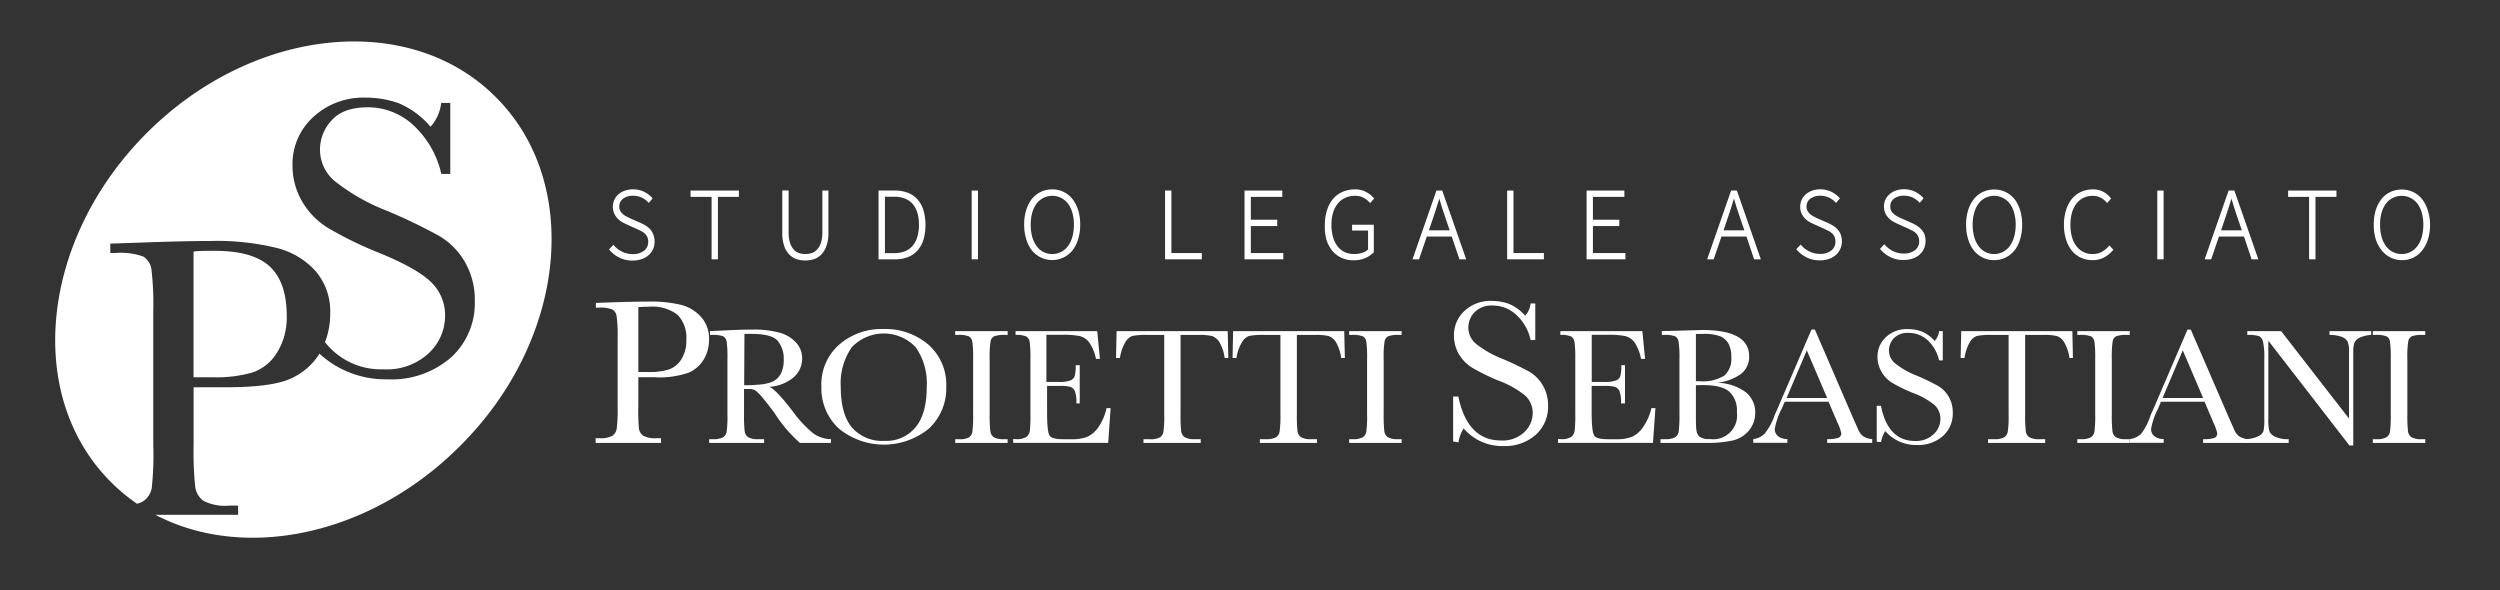 <svg xmlns="http://www.w3.org/2000/svg" width="360" height="85" viewBox="0 0 360 85"><rect x="0" y="0" width="360" height="85" fill="#333333" stroke="none"/><defs><style>.cls-1{fill:#FFF;}.cls-2{fill:#FFF;}</style></defs><path class="cls-1" d="M93.61,33a3.49,3.49,0,0,0-.66-.53,8,8,0,0,0-.77-.4l-1.44-.63-.54-.27a2.3,2.3,0,0,1-.51-.35,1.5,1.5,0,0,1-.37-.46,1.16,1.16,0,0,1-.14-.62,1.35,1.35,0,0,1,.52-1.11,2.27,2.27,0,0,1,1.46-.44,2.89,2.89,0,0,1,1.24.26,3.19,3.19,0,0,1,.94.68l.08.09.56-.66-.11-.12a3.94,3.94,0,0,0-1.13-.83A3.72,3.72,0,0,0,90,27.45a2.69,2.69,0,0,0-.91.51,2.3,2.3,0,0,0-.61.78,2.43,2.43,0,0,0-.23,1,2.39,2.39,0,0,0,.2,1A2.66,2.66,0,0,0,89.63,32c.23.13.45.24.65.33l1.44.65c.23.11.45.21.65.32a1.94,1.94,0,0,1,.51.36,1.5,1.5,0,0,1,.46,1.18,1.55,1.55,0,0,1-.58,1.25,2.55,2.55,0,0,1-1.66.5,3.36,3.36,0,0,1-1.5-.34,3.82,3.82,0,0,1-1.2-.91l-.08-.09-.62.67.11.12a4.39,4.39,0,0,0,1.4,1.07,4.13,4.13,0,0,0,1.89.41,4,4,0,0,0,1.28-.2,2.86,2.86,0,0,0,1-.56,2.48,2.48,0,0,0,.65-.86,2.57,2.57,0,0,0,.23-1.11,2.74,2.74,0,0,0-.18-1A2.28,2.28,0,0,0,93.61,33Z"/><polygon class="cls-1" points="99.44 28.35 102.47 28.35 102.47 37.34 103.38 37.34 103.38 28.35 106.4 28.35 106.4 27.44 99.44 27.44 99.44 28.35"/><path class="cls-1" d="M118.42,33.43a5.07,5.07,0,0,1-.2,1.53,2.79,2.79,0,0,1-.54.95,1.79,1.79,0,0,1-.77.52,3,3,0,0,1-1.88,0,1.73,1.73,0,0,1-.75-.52,2.53,2.53,0,0,1-.52-.95,5.07,5.07,0,0,1-.2-1.53v-6h-.91V33.5a5.62,5.62,0,0,0,.28,1.93,3,3,0,0,0,.75,1.24,2.7,2.7,0,0,0,1.06.66,4.19,4.19,0,0,0,1.22.18,4.14,4.14,0,0,0,1.22-.18,2.67,2.67,0,0,0,1.07-.66,3.34,3.34,0,0,0,.75-1.24,5.37,5.37,0,0,0,.29-1.93V27.44h-.87Z"/><path class="cls-1" d="M132.18,28.78a3.7,3.7,0,0,0-1.39-1,5.27,5.27,0,0,0-1.95-.34h-2.33v9.9h2.35A5,5,0,0,0,130.8,37a3.59,3.59,0,0,0,1.38-1,4.23,4.23,0,0,0,.83-1.59,7.64,7.64,0,0,0,.26-2,7.44,7.44,0,0,0-.26-2A4.2,4.2,0,0,0,132.18,28.78Zm-4.75-.45h1.34a4,4,0,0,1,1.62.3,2.77,2.77,0,0,1,1.1.82,3.4,3.4,0,0,1,.63,1.26,6,6,0,0,1,.21,1.64,6.1,6.1,0,0,1-.21,1.67,3.61,3.61,0,0,1-.63,1.29,2.91,2.91,0,0,1-1.1.84,4,4,0,0,1-1.62.3h-1.34Z"/><rect class="cls-1" x="139.92" y="27.44" width="0.91" height="9.9"/><path class="cls-1" d="M154.42,28.64a3.65,3.65,0,0,0-2.91-1.37,3.83,3.83,0,0,0-1.62.35,3.69,3.69,0,0,0-1.28,1,5,5,0,0,0-.83,1.61,6.87,6.87,0,0,0-.3,2.1,7,7,0,0,0,.3,2.12,5,5,0,0,0,.83,1.63,3.9,3.9,0,0,0,1.28,1,3.66,3.66,0,0,0,1.62.36,3.71,3.71,0,0,0,1.63-.36,3.9,3.9,0,0,0,1.28-1,5.1,5.1,0,0,0,.83-1.63,7,7,0,0,0,.3-2.12,6.87,6.87,0,0,0-.3-2.1A5.21,5.21,0,0,0,154.42,28.64Zm-2.91,7.94a2.69,2.69,0,0,1-2.24-1.15,4.15,4.15,0,0,1-.63-1.32,6.78,6.78,0,0,1-.22-1.76,6.52,6.52,0,0,1,.22-1.72,4.3,4.3,0,0,1,.62-1.31,2.85,2.85,0,0,1,1-.82,2.7,2.7,0,0,1,1.27-.3,2.66,2.66,0,0,1,1.26.3,2.82,2.82,0,0,1,1,.82,4.09,4.09,0,0,1,.63,1.31,6.13,6.13,0,0,1,.22,1.72,6.37,6.37,0,0,1-.22,1.76,4.15,4.15,0,0,1-.63,1.32,2.8,2.8,0,0,1-1,.85A2.66,2.66,0,0,1,151.51,36.58Z"/><polygon class="cls-1" points="168.68 27.44 167.77 27.44 167.77 37.34 173.06 37.34 173.06 36.44 168.68 36.44 168.68 27.44"/><polygon class="cls-1" points="180.12 32.55 183.92 32.55 183.92 31.64 180.12 31.64 180.12 28.35 184.65 28.35 184.65 27.44 179.21 27.44 179.21 37.34 184.8 37.34 184.8 36.44 180.12 36.44 180.12 32.55"/><path class="cls-1" d="M194.7,33.2H197v2.73a2.11,2.11,0,0,1-.82.47,3.74,3.74,0,0,1-1.18.18,3.21,3.21,0,0,1-1.41-.3,2.89,2.89,0,0,1-1-.84,3.78,3.78,0,0,1-.64-1.32,6.25,6.25,0,0,1-.22-1.75,6.11,6.11,0,0,1,.23-1.74,3.8,3.8,0,0,1,.67-1.3,3,3,0,0,1,1.06-.83,3.25,3.25,0,0,1,1.42-.3,2.49,2.49,0,0,1,1.25.28,3.37,3.37,0,0,1,.86.67l.09.09.57-.66-.11-.13a4.7,4.7,0,0,0-.45-.42,4.63,4.63,0,0,0-.59-.38,3.31,3.31,0,0,0-1.63-.38,4.31,4.31,0,0,0-1.75.35,3.65,3.65,0,0,0-1.37,1,4.59,4.59,0,0,0-.88,1.62,6.59,6.59,0,0,0-.32,2.11A7,7,0,0,0,191,34.5a4.87,4.87,0,0,0,.86,1.63,3.79,3.79,0,0,0,1.32,1,4.15,4.15,0,0,0,1.71.35,4.21,4.21,0,0,0,1.69-.31,3.52,3.52,0,0,0,1.2-.81l.05,0v-4H194.7Z"/><path class="cls-1" d="M206.85,27.44l-3.45,9.9h.94l1.12-3.28h3.59l1.08,3.18,0,.1h1l-3.45-9.9Zm1.91,5.73h-3l.53-1.56c.19-.58.38-1.12.55-1.65s.28-.88.42-1.36c.13.48.27.94.41,1.36s.36,1.07.55,1.65Z"/><polygon class="cls-1" points="217.94 27.44 217.03 27.44 217.03 37.34 222.32 37.34 222.32 36.44 217.94 36.44 217.94 27.44"/><polygon class="cls-1" points="229.38 32.55 233.18 32.55 233.18 31.64 229.38 31.64 229.38 28.35 233.91 28.35 233.91 27.44 228.47 27.44 228.47 37.34 234.06 37.34 234.06 36.44 229.38 36.44 229.38 32.55"/><path class="cls-1" d="M249.28,27.44l-3.45,9.9h.94l1.12-3.28h3.6l1.07,3.18,0,.1h1l-3.45-9.9Zm1.91,5.73h-3l.56-1.66c.18-.54.36-1.05.52-1.55s.28-.88.42-1.36c.13.48.27.94.41,1.36l.52,1.55Z"/><path class="cls-1" d="M264.58,33a3.49,3.49,0,0,0-.66-.53,7.11,7.11,0,0,0-.78-.4l-1.44-.63-.54-.27a2.89,2.89,0,0,1-.51-.35,1.67,1.67,0,0,1-.37-.46,1.26,1.26,0,0,1-.14-.62,1.35,1.35,0,0,1,.52-1.11,2.31,2.31,0,0,1,1.46-.44,2.86,2.86,0,0,1,1.24.26,3.06,3.06,0,0,1,.94.68l.09.09.56-.66-.11-.12a4,4,0,0,0-1.14-.83,3.7,3.7,0,0,0-2.71-.17,2.84,2.84,0,0,0-.92.51,2.32,2.32,0,0,0-.84,1.82,2.25,2.25,0,0,0,.21,1,2.71,2.71,0,0,0,1.15,1.2,6.76,6.76,0,0,0,.66.33l1.44.65.65.32a2.12,2.12,0,0,1,.51.36,1.51,1.51,0,0,1,.33.49,1.71,1.71,0,0,1,.12.69,1.55,1.55,0,0,1-.58,1.25,2.51,2.51,0,0,1-1.66.5,3.32,3.32,0,0,1-1.49-.34,3.71,3.71,0,0,1-1.2-.91l-.08-.09-.63.67.11.12a4.43,4.43,0,0,0,1.41,1.07,4.09,4.09,0,0,0,1.88.41,4,4,0,0,0,1.29-.2,3,3,0,0,0,1-.56,2.61,2.61,0,0,0,.88-2,2.74,2.74,0,0,0-.18-1A2.67,2.67,0,0,0,264.58,33Z"/><path class="cls-1" d="M276.63,33a3.17,3.17,0,0,0-.66-.54,8,8,0,0,0-.77-.4l-1.44-.63q-.27-.12-.54-.27a2.3,2.3,0,0,1-.51-.35,1.42,1.42,0,0,1-.38-.46,1.27,1.27,0,0,1-.13-.62,1.35,1.35,0,0,1,.52-1.11,2.27,2.27,0,0,1,1.46-.44,2.85,2.85,0,0,1,1.23.26,3.23,3.23,0,0,1,.95.68l.08.09.56-.66-.11-.12a4.09,4.09,0,0,0-1.13-.83,3.72,3.72,0,0,0-2.72-.17,2.69,2.69,0,0,0-.91.51,2.46,2.46,0,0,0-.62.78,2.43,2.43,0,0,0-.22,1,2.39,2.39,0,0,0,.2,1,2.83,2.83,0,0,0,.5.71,2.78,2.78,0,0,0,.65.49,6.76,6.76,0,0,0,.66.33l1.44.65.65.32a1.94,1.94,0,0,1,.51.36,1.51,1.51,0,0,1,.33.49,1.73,1.73,0,0,1,.13.69,1.55,1.55,0,0,1-.58,1.25,2.55,2.55,0,0,1-1.66.5,3.36,3.36,0,0,1-1.5-.34,3.71,3.71,0,0,1-1.2-.91l-.08-.09-.62.67.1.12a4.54,4.54,0,0,0,1.41,1.07,4.13,4.13,0,0,0,1.89.41,4,4,0,0,0,1.28-.2,2.86,2.86,0,0,0,1-.56,2.61,2.61,0,0,0,.65-.86,2.9,2.9,0,0,0,.05-2.14A2.48,2.48,0,0,0,276.63,33Z"/><path class="cls-1" d="M290.06,28.64a3.71,3.71,0,0,0-1.28-1,3.81,3.81,0,0,0-1.63-.35,3.76,3.76,0,0,0-1.61.35,3.51,3.51,0,0,0-1.28,1,5,5,0,0,0-.84,1.61,6.87,6.87,0,0,0-.3,2.1,7,7,0,0,0,.3,2.12,5,5,0,0,0,.84,1.63,3.7,3.7,0,0,0,1.28,1,3.62,3.62,0,0,0,1.61.36,3.68,3.68,0,0,0,1.63-.36,3.8,3.8,0,0,0,1.28-1,4.73,4.73,0,0,0,.83-1.63,7,7,0,0,0,.3-2.12,6.87,6.87,0,0,0-.3-2.1A4.81,4.81,0,0,0,290.06,28.64Zm-2.91,7.94a2.69,2.69,0,0,1-2.24-1.15,3.93,3.93,0,0,1-.62-1.32,6.36,6.36,0,0,1-.23-1.76,6.12,6.12,0,0,1,.23-1.72,3.88,3.88,0,0,1,.62-1.31,2.77,2.77,0,0,1,2.24-1.12,2.63,2.63,0,0,1,1.26.3,2.85,2.85,0,0,1,1,.82,3.88,3.88,0,0,1,.62,1.31,6.12,6.12,0,0,1,.23,1.72,6.36,6.36,0,0,1-.23,1.76,4,4,0,0,1-.63,1.32,2.72,2.72,0,0,1-1,.85A2.63,2.63,0,0,1,287.15,36.58Z"/><path class="cls-1" d="M303.67,35.44a3.79,3.79,0,0,1-1.06.86,2.85,2.85,0,0,1-1.26.28A2.83,2.83,0,0,1,299,35.44a3.87,3.87,0,0,1-.64-1.32,6.64,6.64,0,0,1-.22-1.75,6.51,6.51,0,0,1,.22-1.74,4,4,0,0,1,.64-1.3,2.85,2.85,0,0,1,1-.83,3,3,0,0,1,1.36-.3,2.43,2.43,0,0,1,1.12.26,2.89,2.89,0,0,1,.87.69l.08.09.57-.66-.1-.12a3.56,3.56,0,0,0-1-.83,3.13,3.13,0,0,0-1.52-.36,4.09,4.09,0,0,0-1.69.35,3.73,3.73,0,0,0-1.32,1,4.89,4.89,0,0,0-.85,1.62,6.64,6.64,0,0,0-.31,2.11,7.07,7.07,0,0,0,.3,2.13,5,5,0,0,0,.84,1.63,3.81,3.81,0,0,0,1.3,1,4,4,0,0,0,1.66.35,3.46,3.46,0,0,0,1.65-.37,4.68,4.68,0,0,0,1.26-1l.1-.13-.58-.63Z"/><rect class="cls-1" x="310.65" y="27.44" width="0.91" height="9.9"/><path class="cls-1" d="M320.92,27.44l-3.45,9.9h.94l1.12-3.28h3.6l1.07,3.18,0,.1h1l-3.45-9.9Zm1.91,5.73h-3l.53-1.56c.19-.58.38-1.12.55-1.65s.28-.88.42-1.36c.13.48.27.94.41,1.36s.36,1.07.55,1.65Z"/><polygon class="cls-1" points="329.49 28.35 332.51 28.35 332.51 37.34 333.43 37.34 333.43 28.35 336.45 28.35 336.45 27.44 329.49 27.44 329.49 28.35"/><path class="cls-1" d="M349.59,30.25a5,5,0,0,0-.84-1.61,3.6,3.6,0,0,0-1.28-1,3.92,3.92,0,0,0-3.24,0,3.69,3.69,0,0,0-1.28,1,5,5,0,0,0-.84,1.61,7.2,7.2,0,0,0-.29,2.1,7.34,7.34,0,0,0,.29,2.12A5,5,0,0,0,343,36.1a3.8,3.8,0,0,0,1.28,1,3.62,3.62,0,0,0,1.61.36,3.57,3.57,0,0,0,2.91-1.41,4.92,4.92,0,0,0,.84-1.63,7,7,0,0,0,.29-2.12A6.92,6.92,0,0,0,349.59,30.25Zm-3.75,6.33a2.7,2.7,0,0,1-1.27-.3,2.8,2.8,0,0,1-1-.85,4.36,4.36,0,0,1-.62-1.32,6.37,6.37,0,0,1-.22-1.76,6.08,6.08,0,0,1,.22-1.72,4.3,4.3,0,0,1,.62-1.31,2.82,2.82,0,0,1,1-.82,2.84,2.84,0,0,1,2.54,0,2.91,2.91,0,0,1,1,.82,4.09,4.09,0,0,1,.63,1.31,6.47,6.47,0,0,1,.22,1.72,6.78,6.78,0,0,1-.22,1.76,4.15,4.15,0,0,1-.63,1.32,2.9,2.9,0,0,1-1,.85A2.7,2.7,0,0,1,345.84,36.58Z"/><path class="cls-2" d="M91.92,54.32v4.22A27.61,27.61,0,0,0,92,61.65a1.54,1.54,0,0,0,.62,1.09,3.48,3.48,0,0,0,1.89.36h.68v.68H85.77V63.1h.55a3.61,3.61,0,0,0,1.83-.33,1.48,1.48,0,0,0,.65-1,22.42,22.42,0,0,0,.14-3.22V48.67a21.13,21.13,0,0,0-.14-3.1,1.34,1.34,0,0,0-.61-1,4.84,4.84,0,0,0-2-.27h-.38v-.68l2.59-.09c2.07-.07,3.68-.1,4.84-.1a18.84,18.84,0,0,1,4.92.49A5.76,5.76,0,0,1,101,45.69a4.6,4.6,0,0,1,1.1,3.15,5.58,5.58,0,0,1-.75,2.91,4.82,4.82,0,0,1-2.17,1.91,12.87,12.87,0,0,1-5,.66Zm0-.75H93.4a9.46,9.46,0,0,0,2.87-.35,3.43,3.43,0,0,0,1.83-1.46A4.87,4.87,0,0,0,98.83,49a4.79,4.79,0,0,0-1.25-3.66,5.88,5.88,0,0,0-4.08-1.17,15.64,15.64,0,0,0-1.58.06Z"/><path class="cls-2" d="M119.64,63.78H115.2a19.73,19.73,0,0,1-3.62-4.23c-.52-.72-1.06-1.42-1.62-2.09a7.37,7.37,0,0,0-1.16-1.22,1.71,1.71,0,0,0-1-.22h-.66v3.57a21,21,0,0,0,.09,2.49,1.23,1.23,0,0,0,.49.87,2.77,2.77,0,0,0,1.51.29h.8v.54h-7.91v-.54h.54a2.82,2.82,0,0,0,1.46-.27,1.14,1.14,0,0,0,.52-.81,16.67,16.67,0,0,0,.11-2.57V51.7a15.74,15.74,0,0,0-.11-2.48,1.07,1.07,0,0,0-.48-.78,4.06,4.06,0,0,0-1.64-.21h-.28v-.55l2.37-.11c1.57-.08,2.82-.11,3.75-.11a14,14,0,0,1,3.84.43,5,5,0,0,1,2.39,1.4,3.27,3.27,0,0,1,.92,2.32,3.54,3.54,0,0,1-1.2,2.7,6,6,0,0,1-3.5,1.39q1,.48,3.33,3.51a16.75,16.75,0,0,0,3,3.22,4.59,4.59,0,0,0,2.53.81Zm-12.48-8.31c.61,0,1.24,0,1.89-.07a7.24,7.24,0,0,0,1.69-.26,2.85,2.85,0,0,0,1.16-.62,2.77,2.77,0,0,0,.7-1.08,4.37,4.37,0,0,0,.26-1.64,4.07,4.07,0,0,0-.87-2.72c-.58-.67-1.85-1-3.79-1-.31,0-.65,0-1,0Z"/><path class="cls-2" d="M118.28,55.63a7.59,7.59,0,0,1,2.56-6,9.3,9.3,0,0,1,6.38-2.25,9.53,9.53,0,0,1,6.45,2.23,7.65,7.65,0,0,1,2.59,6.09,7.9,7.9,0,0,1-2.48,6,10.24,10.24,0,0,1-13,0A7.93,7.93,0,0,1,118.28,55.63Zm2.79.08q0,3.88,1.59,5.83a5.77,5.77,0,0,0,4.76,1.94,5.42,5.42,0,0,0,4.41-1.94c1.08-1.3,1.62-3.23,1.62-5.81A9.07,9.07,0,0,0,131.86,50a6.34,6.34,0,0,0-9.2,0A9,9,0,0,0,121.07,55.71Z"/><path class="cls-2" d="M137.55,48.23v-.55h7.55v.55h-.36a4.07,4.07,0,0,0-1.59.2,1,1,0,0,0-.51.73,15.16,15.16,0,0,0-.13,2.54v7.89a20.24,20.24,0,0,0,.1,2.49,1.26,1.26,0,0,0,.48.87,2.81,2.81,0,0,0,1.52.29h.49v.54h-7.55v-.54H138A2.84,2.84,0,0,0,139.5,63a1.2,1.2,0,0,0,.52-.81,18.15,18.15,0,0,0,.11-2.57V51.7a17.16,17.16,0,0,0-.11-2.48,1.11,1.11,0,0,0-.49-.78,4,4,0,0,0-1.63-.21Z"/><path class="cls-2" d="M159.34,58.77h.59l-.35,5H145.9v-.54h.34a2.55,2.55,0,0,0,1.59-.33,1.44,1.44,0,0,0,.46-.81,19.8,19.8,0,0,0,.09-2.51V51.7a17.64,17.64,0,0,0-.1-2.43,1.15,1.15,0,0,0-.48-.81,3.42,3.42,0,0,0-1.56-.23v-.55H158l.39,4h-.57a6.22,6.22,0,0,0-1-2.4,2.42,2.42,0,0,0-1.34-.89,12.41,12.41,0,0,0-2.51-.18h-2.29V55h1.75a4.72,4.72,0,0,0,1.69-.21,1.06,1.06,0,0,0,.63-.61,5.43,5.43,0,0,0,.15-1.59h.58v5.5H155a4.44,4.44,0,0,0-.23-1.79,1.1,1.1,0,0,0-.67-.6,5.92,5.92,0,0,0-1.51-.13h-1.81v3.81c0,1.9.12,3,.37,3.36s.93.51,2,.51h1.23a5.9,5.9,0,0,0,2.14-.33,3.83,3.83,0,0,0,1.6-1.34A7.68,7.68,0,0,0,159.34,58.77Z"/><path class="cls-2" d="M161.27,51.55h-.56l.08-3.87h16l.09,3.87h-.53a6,6,0,0,0-.76-2.29,2.08,2.08,0,0,0-1.05-.87,7.76,7.76,0,0,0-1.92-.16H170V59.59a20.91,20.91,0,0,0,.09,2.48,1.27,1.27,0,0,0,.49.88,2.82,2.82,0,0,0,1.51.29h.81v.54h-8.24v-.54h.86A2.82,2.82,0,0,0,167,63a1.18,1.18,0,0,0,.53-.81,16.17,16.17,0,0,0,.12-2.57V48.23h-2.45a9.86,9.86,0,0,0-2.15.15,2,2,0,0,0-1,.89A6.27,6.27,0,0,0,161.27,51.55Z"/><path class="cls-2" d="M178.05,51.55h-.56l.08-3.87h16l.09,3.87h-.53a6,6,0,0,0-.76-2.29,2.08,2.08,0,0,0-1.05-.87,7.72,7.72,0,0,0-1.91-.16h-2.66V59.59a20.91,20.91,0,0,0,.09,2.48,1.24,1.24,0,0,0,.5.88,2.77,2.77,0,0,0,1.51.29h.8v.54h-8.23v-.54h.85a2.86,2.86,0,0,0,1.47-.27,1.2,1.2,0,0,0,.52-.81,16.17,16.17,0,0,0,.12-2.57V48.23H182a9.86,9.86,0,0,0-2.15.15,1.94,1.94,0,0,0-1,.89A6.07,6.07,0,0,0,178.05,51.55Z"/><path class="cls-2" d="M194.28,48.23v-.55h7.55v.55h-.35a4.17,4.17,0,0,0-1.6.2,1,1,0,0,0-.5.73,14.09,14.09,0,0,0-.13,2.54v7.89a21,21,0,0,0,.09,2.49,1.27,1.27,0,0,0,.49.87,2.79,2.79,0,0,0,1.52.29h.48v.54h-7.55v-.54h.49a2.86,2.86,0,0,0,1.47-.27,1.16,1.16,0,0,0,.51-.81,16.67,16.67,0,0,0,.11-2.57V51.7a15.74,15.74,0,0,0-.11-2.48,1.07,1.07,0,0,0-.48-.78,4,4,0,0,0-1.64-.21Z"/><path class="cls-2" d="M209.25,63.57V57.1H210q1.31,6.33,6.14,6.33a4.56,4.56,0,0,0,3.37-1.21,3.77,3.77,0,0,0,1.2-2.71A3.4,3.4,0,0,0,219.67,57a13.3,13.3,0,0,0-3.84-2.17A30.52,30.52,0,0,1,212.08,53a5.63,5.63,0,0,1-2-2,5.33,5.33,0,0,1-.71-2.66,4.7,4.7,0,0,1,1.53-3.58,5.46,5.46,0,0,1,3.88-1.43,7.49,7.49,0,0,1,2.47.41,6.32,6.32,0,0,1,2.37,1.72,3.09,3.09,0,0,0,.79-1.76h.67v5.27h-.67a6.88,6.88,0,0,0-2.05-3.62A4.91,4.91,0,0,0,215,44a3.41,3.41,0,0,0-2.7,1,3.17,3.17,0,0,0-.86,2.13,3.06,3.06,0,0,0,1.08,2.36,14.8,14.8,0,0,0,3.85,2.19,42.82,42.82,0,0,1,3.88,1.86,5.44,5.44,0,0,1,1.94,2,5.56,5.56,0,0,1,.73,2.88,5.4,5.4,0,0,1-1.77,4.19,6.7,6.7,0,0,1-4.72,1.62,7.28,7.28,0,0,1-5.66-2.53,4.93,4.93,0,0,0-.75,2Z"/><path class="cls-2" d="M237.8,58.77h.58l-.35,5H224.35v-.54h.34a2.55,2.55,0,0,0,1.59-.33,1.38,1.38,0,0,0,.46-.81,19,19,0,0,0,.1-2.51V51.7a17.09,17.09,0,0,0-.11-2.43,1.14,1.14,0,0,0-.47-.81,3.5,3.5,0,0,0-1.57-.23v-.55H236.5l.39,4h-.58a6.4,6.4,0,0,0-.95-2.4,2.48,2.48,0,0,0-1.35-.89,12.34,12.34,0,0,0-2.51-.18h-2.29V55H231a4.66,4.66,0,0,0,1.68-.21,1.07,1.07,0,0,0,.64-.61,5.43,5.43,0,0,0,.15-1.59H234v5.5h-.57a4.63,4.63,0,0,0-.23-1.79,1.11,1.11,0,0,0-.68-.6,5.88,5.88,0,0,0-1.5-.13h-1.82v3.81c0,1.9.13,3,.38,3.36s.93.51,2,.51h1.22a6,6,0,0,0,2.15-.33,3.89,3.89,0,0,0,1.6-1.34A7.68,7.68,0,0,0,237.8,58.77Z"/><path class="cls-2" d="M247.21,55.12a7.15,7.15,0,0,1,4.18,1.36,3.67,3.67,0,0,1,1.36,2.91,3.92,3.92,0,0,1-.92,2.62,4.29,4.29,0,0,1-2.37,1.43,17.33,17.33,0,0,1-3.87.34h-6.48v-.54h.64a2.82,2.82,0,0,0,1.46-.27,1.14,1.14,0,0,0,.52-.81,18.15,18.15,0,0,0,.11-2.57V51.76a16,16,0,0,0-.12-2.53,1.09,1.09,0,0,0-.48-.79,4,4,0,0,0-1.63-.21h-.31v-.55l2.71-.07,3.1-.09c4.51,0,6.77,1.26,6.77,3.8a3.09,3.09,0,0,1-1.16,2.51A7.15,7.15,0,0,1,247.21,55.12Zm-3-.23h.51a5.79,5.79,0,0,0,3.59-.81,3.21,3.21,0,0,0,1-2.61,4.06,4.06,0,0,0-.38-1.94,2.55,2.55,0,0,0-1.13-1.07,6.39,6.39,0,0,0-2.59-.37c-.31,0-.64,0-1,0Zm0,.58v3.59c0,1.52,0,2.49.08,2.9a1.43,1.43,0,0,0,.46.94,2.34,2.34,0,0,0,1.47.32,3.43,3.43,0,0,0,3.89-3.89,3.65,3.65,0,0,0-1.1-2.94c-.73-.63-2-.94-3.88-.94Z"/><path class="cls-2" d="M263.31,57.85H257l-.43,1a10.27,10.27,0,0,0-1,2.89,1.27,1.27,0,0,0,.51,1.1,2.11,2.11,0,0,0,1.3.38v.54h-4.91v-.54a2.74,2.74,0,0,0,1.63-.76A9,9,0,0,0,255.48,60c0-.12.24-.58.58-1.38l4.8-11.17h.48l5.52,12.78.75,1.69a2.26,2.26,0,0,0,.69.9,2.69,2.69,0,0,0,1.3.41v.54h-6.49v-.54a4.75,4.75,0,0,0,1.61-.18.66.66,0,0,0,.42-.68,7,7,0,0,0-.56-1.55Zm-.2-.54-2.93-6.86-2.91,6.86Z"/><path class="cls-2" d="M270.25,63.62V58.44h.61q1,5.06,4.91,5.06a3.66,3.66,0,0,0,2.7-1,3,3,0,0,0,.95-2.17,2.72,2.72,0,0,0-.84-2,10.66,10.66,0,0,0-3.07-1.73,22.88,22.88,0,0,1-3-1.45,4.48,4.48,0,0,1-1.58-1.63,4.19,4.19,0,0,1-.57-2.12,3.77,3.77,0,0,1,1.23-2.87,4.36,4.36,0,0,1,3.1-1.14,5.82,5.82,0,0,1,2,.33,5,5,0,0,1,1.9,1.38,2.51,2.51,0,0,0,.64-1.42h.53V51.9h-.53a5.67,5.67,0,0,0-1.64-2.9,4,4,0,0,0-2.73-1.06,2.74,2.74,0,0,0-2.16.78,2.53,2.53,0,0,0-.69,1.71,2.41,2.41,0,0,0,.87,1.88,11.76,11.76,0,0,0,3.08,1.76,32.64,32.64,0,0,1,3.1,1.49,4.29,4.29,0,0,1,1.55,1.56,4.47,4.47,0,0,1,.59,2.3,4.34,4.34,0,0,1-1.41,3.36,5.38,5.38,0,0,1-3.78,1.3,5.84,5.84,0,0,1-4.53-2,3.9,3.9,0,0,0-.6,1.57Z"/><path class="cls-2" d="M282.89,51.55h-.56l.09-3.87h16l.08,3.87H298a6.15,6.15,0,0,0-.77-2.29,2,2,0,0,0-1.05-.87,7.66,7.66,0,0,0-1.91-.16h-2.65V59.59a20.91,20.91,0,0,0,.09,2.48,1.23,1.23,0,0,0,.49.88,2.8,2.8,0,0,0,1.51.29h.8v.54h-8.23v-.54h.85a2.84,2.84,0,0,0,1.47-.27,1.17,1.17,0,0,0,.52-.81,16.17,16.17,0,0,0,.12-2.57V48.23H286.8a9.75,9.75,0,0,0-2.14.15,1.92,1.92,0,0,0-1,.89A6.25,6.25,0,0,0,282.89,51.55Z"/><path class="cls-2" d="M299.13,48.23v-.55h7.55v.55h-.36a4.07,4.07,0,0,0-1.59.2,1,1,0,0,0-.51.73,15.61,15.61,0,0,0-.12,2.54v7.89a21,21,0,0,0,.09,2.49,1.26,1.26,0,0,0,.48.87,2.81,2.81,0,0,0,1.52.29h.49v.54h-7.55v-.54h.48a2.84,2.84,0,0,0,1.47-.27,1.17,1.17,0,0,0,.52-.81,18.15,18.15,0,0,0,.11-2.57V51.7a17.16,17.16,0,0,0-.11-2.48,1.07,1.07,0,0,0-.49-.78,4,4,0,0,0-1.63-.21Z"/><path class="cls-2" d="M317.46,57.85h-6.28l-.42,1a10.08,10.08,0,0,0-1,2.89,1.27,1.27,0,0,0,.51,1.1,2.13,2.13,0,0,0,1.3.38v.54H306.7v-.54a2.74,2.74,0,0,0,1.63-.76A9,9,0,0,0,309.62,60c0-.12.24-.58.59-1.38L315,47.46h.47L321,60.24l.75,1.69a2.26,2.26,0,0,0,.69.9,2.69,2.69,0,0,0,1.3.41v.54h-6.49v-.54a4.75,4.75,0,0,0,1.61-.18.66.66,0,0,0,.42-.68,7,7,0,0,0-.56-1.55Zm-.21-.54-2.93-6.86-2.91,6.86Z"/><path class="cls-2" d="M338.32,64.15,326.64,49.06V60.23a7.09,7.09,0,0,0,.14,1.83,1.56,1.56,0,0,0,.79.81,4.24,4.24,0,0,0,2,.37v.54h-6.17v-.54a4.57,4.57,0,0,0,1.81-.43,1.31,1.31,0,0,0,.73-.73,8.4,8.4,0,0,0,.12-1.85V51.7a10.86,10.86,0,0,0-.18-2.48,1.17,1.17,0,0,0-.56-.81,4.94,4.94,0,0,0-1.71-.18v-.55h4.87l9.78,12.6V50.65a3.48,3.48,0,0,0-.22-1.49,1.59,1.59,0,0,0-.92-.68,4.85,4.85,0,0,0-1.67-.25v-.55h6v.55a4.65,4.65,0,0,0-1.65.39,1.58,1.58,0,0,0-.77.74,4.62,4.62,0,0,0-.16,1.47V64.15Z"/><path class="cls-2" d="M341.69,48.23v-.55h7.55v.55h-.35a4.1,4.1,0,0,0-1.6.2,1,1,0,0,0-.5.73,14.09,14.09,0,0,0-.13,2.54v7.89a21,21,0,0,0,.09,2.49,1.23,1.23,0,0,0,.49.87,2.77,2.77,0,0,0,1.51.29h.49v.54h-7.55v-.54h.49a2.82,2.82,0,0,0,1.46-.27,1.17,1.17,0,0,0,.52-.81,18.15,18.15,0,0,0,.11-2.57V51.7a17.16,17.16,0,0,0-.11-2.48,1,1,0,0,0-.49-.78,4,4,0,0,0-1.63-.21Z"/><path class="cls-2" d="M39.87,50.81a9.56,9.56,0,0,0,1.42-5.33c0-3.23-.82-5.59-2.44-7.1s-4.26-2.26-7.91-2.26c-1.34,0-2.37,0-3.07.11v18.1h2.86a19,19,0,0,0,5.59-.68A6.65,6.65,0,0,0,39.87,50.81Z"/><path class="cls-2" d="M71.41,14C59,1.53,36.44,3.84,21.13,19.16S3.5,57,16,69.44a26.68,26.68,0,0,0,3.73,3.1,3.21,3.21,0,0,0,.87-.35,2.87,2.87,0,0,0,1.26-2A44.49,44.49,0,0,0,22.07,64V44.82a42.27,42.27,0,0,0-.26-6,2.6,2.6,0,0,0-1.19-1.88,9.68,9.68,0,0,0-4-.51h-.74V35.08l5-.17q6-.21,9.4-.21a36.58,36.58,0,0,1,9.56,1A11.18,11.18,0,0,1,45.41,39a8.86,8.86,0,0,1,2.14,6.11,11.23,11.23,0,0,1-.75,4.16,10.22,10.22,0,0,0,8.42,3.91,8.84,8.84,0,0,0,6.55-2.35,7.35,7.35,0,0,0,2.32-5.26,6.6,6.6,0,0,0-2-4.93q-2.05-2-7.45-4.21a54.51,54.51,0,0,1-7.28-3.53A10.89,10.89,0,0,1,43.5,29a10.23,10.23,0,0,1-1.38-5.16,9.16,9.16,0,0,1,3-7,10.59,10.59,0,0,1,7.52-2.78,14,14,0,0,1,4.79.81A12.29,12.29,0,0,1,62,18.25a6.16,6.16,0,0,0,1.53-3.43h1.31V25.05H63.55a13.64,13.64,0,0,0-4-7A9.6,9.6,0,0,0,53,15.45q-3.59,0-5.25,1.89a6.14,6.14,0,0,0-1.67,4.14,5.9,5.9,0,0,0,2.1,4.58,28.75,28.75,0,0,0,7.48,4.27,77.39,77.39,0,0,1,7.52,3.61,10.31,10.31,0,0,1,3.77,3.79,10.81,10.81,0,0,1,1.42,5.59,10.56,10.56,0,0,1-3.43,8.16,13,13,0,0,1-9.16,3.14A14.06,14.06,0,0,1,46,50.93a9.29,9.29,0,0,1-4.1,3.57q-2.73,1.28-9.62,1.27h-4.4V64a49.87,49.87,0,0,0,.22,6,3,3,0,0,0,1.2,2.12,6.78,6.78,0,0,0,3.66.69h1.33v1.32H22.37c12.81,6.72,30.91,3.07,43.86-9.89C81.55,49,83.87,26.44,71.41,14Z"/></svg>